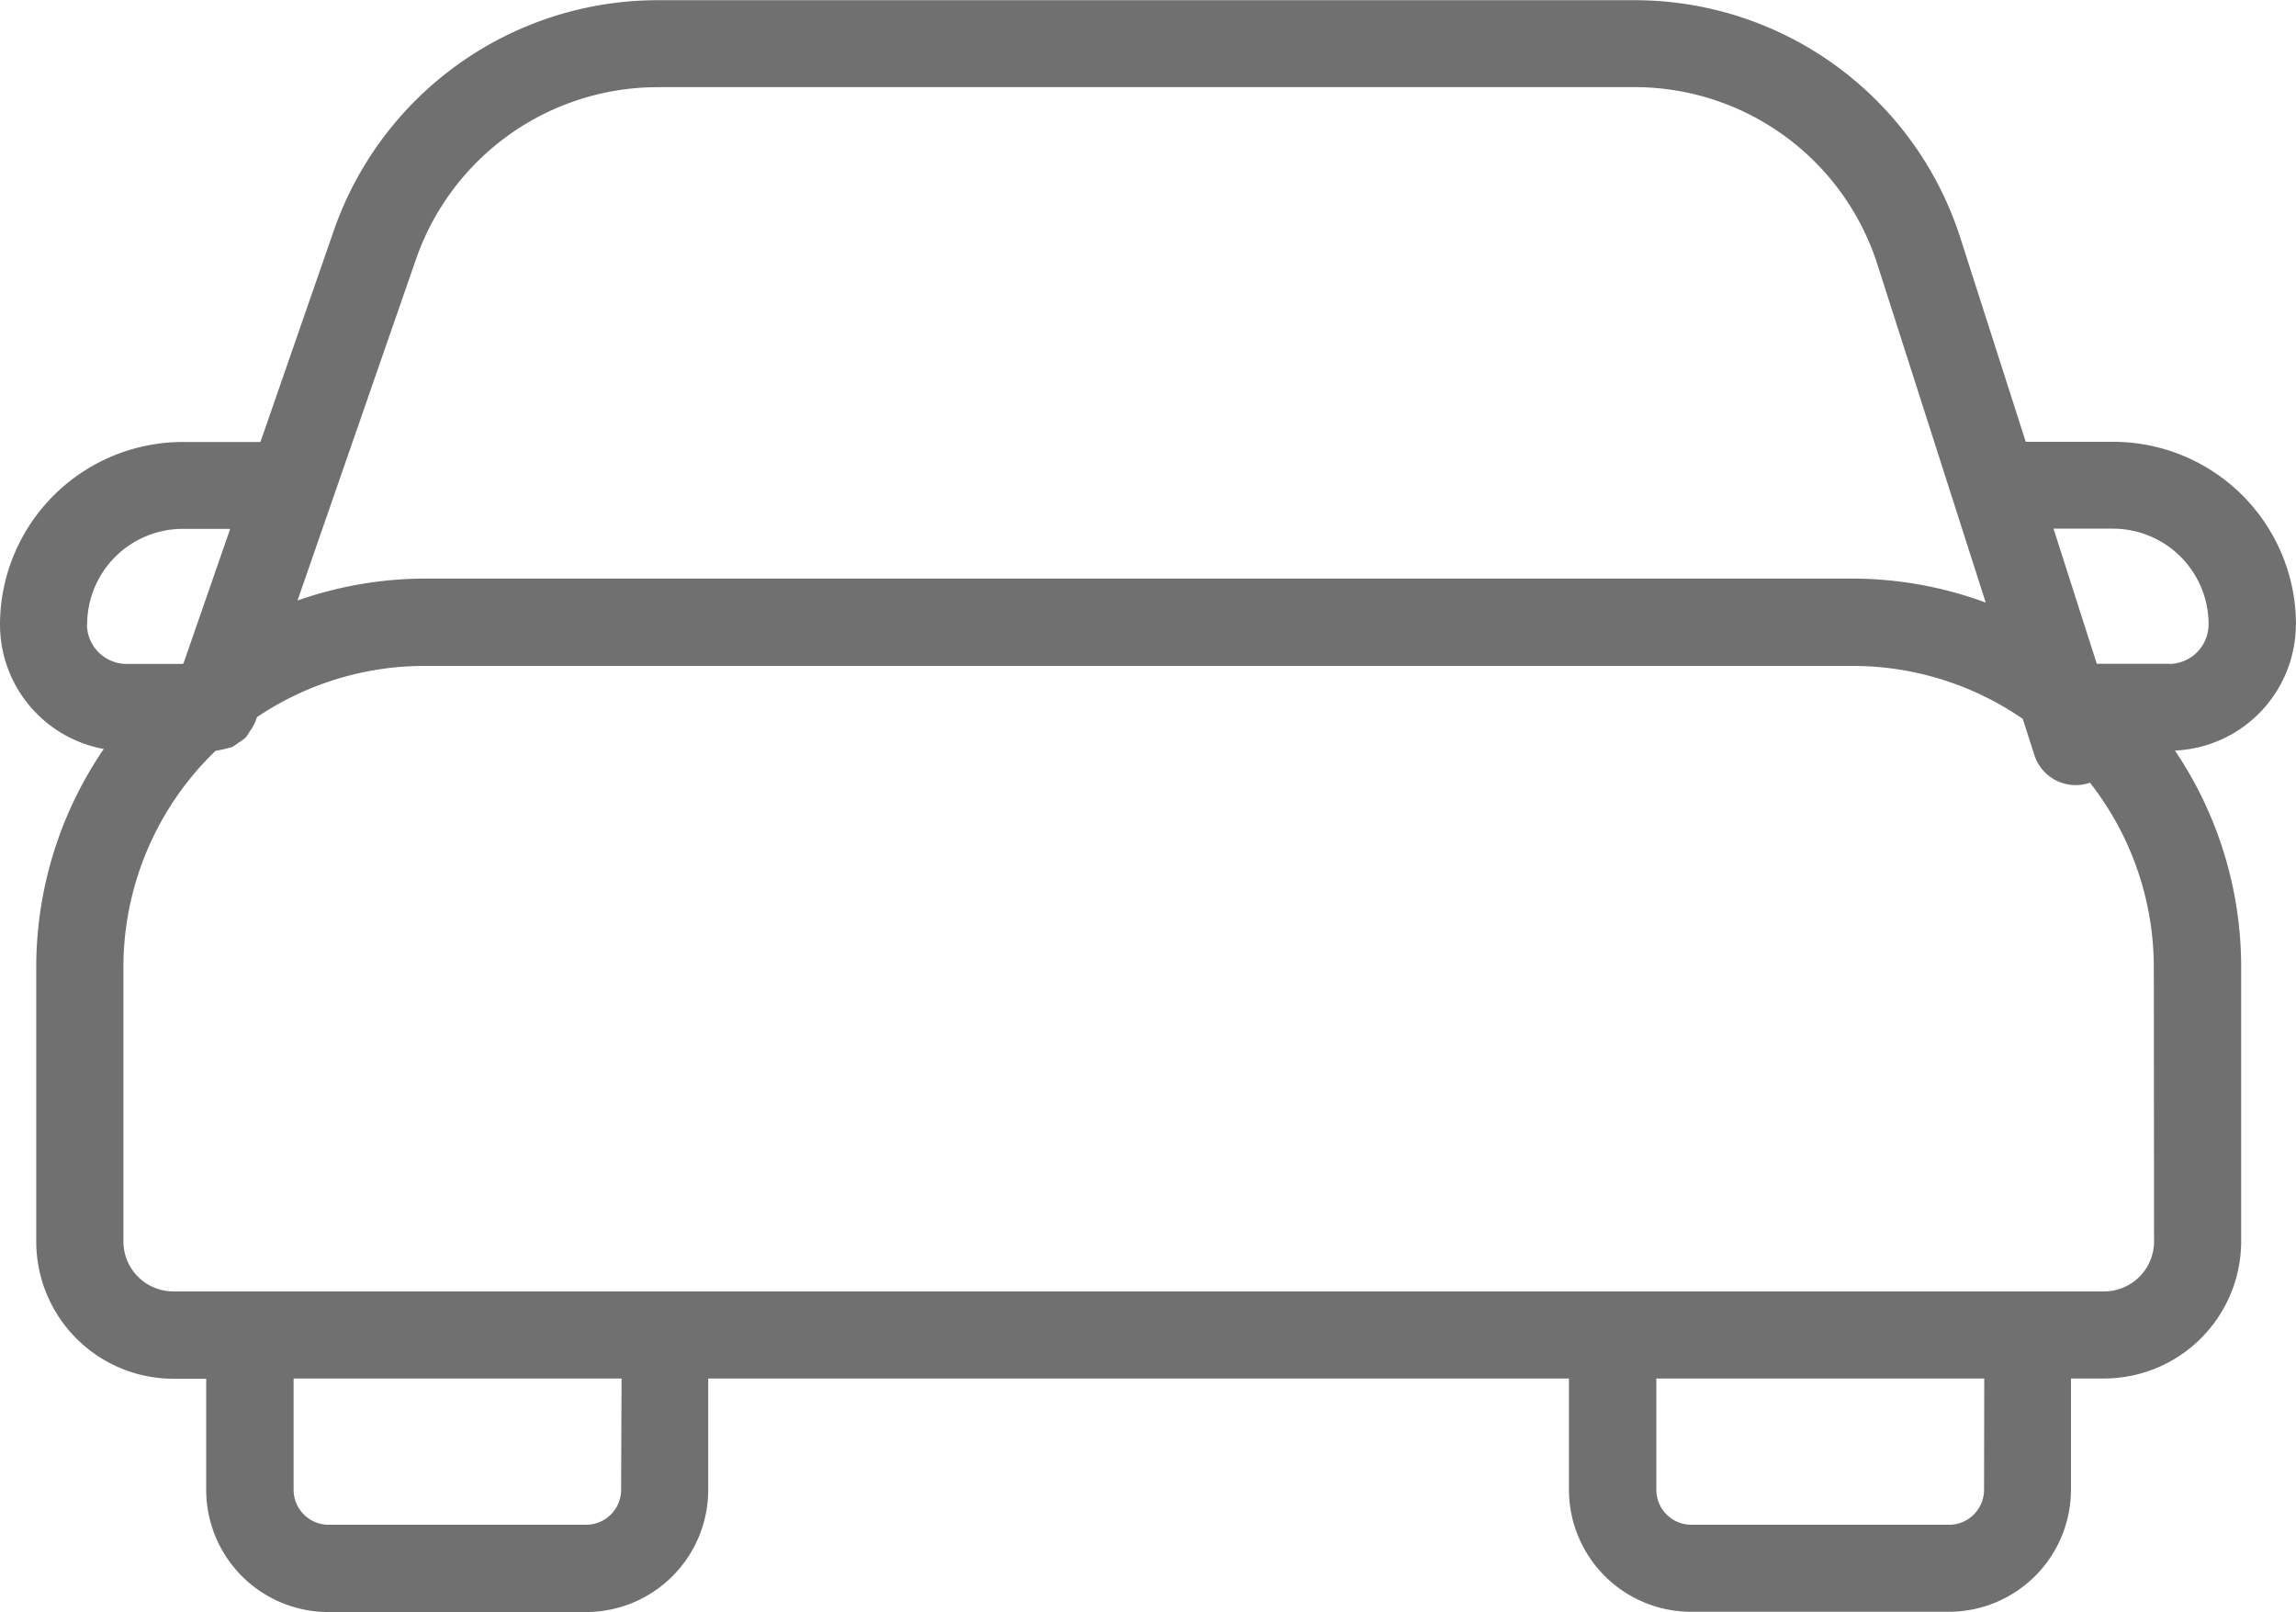 <svg xmlns="http://www.w3.org/2000/svg" width="46.311" height="32.511" viewBox="0 0 46.311 32.511">
    <path id="Tracé_3556" data-name="Tracé 3556" d="M517.006,25.393a3.689,3.689,0,0,0-3.685-3.684h-1.766l-1.315-4.1a6.9,6.9,0,0,0-6.587-4.806H483.961a6.921,6.921,0,0,0-6.534,4.648l-1.479,4.262H474.38a3.689,3.689,0,0,0-3.685,3.684,2.553,2.553,0,0,0,2.093,2.507,7.8,7.8,0,0,0-1.362,4.409V37.84a2.768,2.768,0,0,0,2.764,2.765h.664v2.243a2.465,2.465,0,0,0,2.463,2.462h5.2a2.465,2.465,0,0,0,2.463-2.462V40.6h17.361v2.243a2.465,2.465,0,0,0,2.463,2.462h5.2a2.465,2.465,0,0,0,2.463-2.462V40.6h.664A2.768,2.768,0,0,0,515.9,37.84V32.309a7.8,7.8,0,0,0-1.336-4.373,2.551,2.551,0,0,0,2.439-2.542M483.961,14.556h19.692a5.143,5.143,0,0,1,4.913,3.586l2.182,6.81a7.776,7.776,0,0,0-2.686-.484H479.268a7.794,7.794,0,0,0-2.572.442l2.391-6.886a5.163,5.163,0,0,1,4.874-3.467M472.453,25.393a1.93,1.93,0,0,1,1.928-1.928h.957l-.941,2.71-.02.014h-1.128a.8.8,0,0,1-.8-.8m10.774,17.455a.706.706,0,0,1-.7.706h-5.2a.707.707,0,0,1-.706-.706V40.6h6.615Zm27.491,0a.706.706,0,0,1-.705.706h-5.2a.706.706,0,0,1-.705-.706V40.6h6.614Zm3.429-5.008a1.009,1.009,0,0,1-1.007,1.008H474.191a1.009,1.009,0,0,1-1.007-1.008V32.309a6.062,6.062,0,0,1,1.858-4.367h0a2.945,2.945,0,0,0,.333-.077.8.8,0,0,0,.132-.089.863.863,0,0,0,.14-.1.833.833,0,0,0,.082-.121.85.85,0,0,0,.1-.168c0-.009.011-.015.014-.025l.035-.1a6.045,6.045,0,0,1,3.387-1.033h28.794a6.046,6.046,0,0,1,3.436,1.068l.233.727a.876.876,0,0,0,1.1.568c.008,0,.013-.009.02-.011a6.044,6.044,0,0,1,1.29,3.732Zm.307-11.65h-1.462l-.873-2.725h1.2a1.93,1.93,0,0,1,1.928,1.928.8.8,0,0,1-.8.8" transform="translate(-470.695 -12.799)" fill="#707070"/>
</svg>

